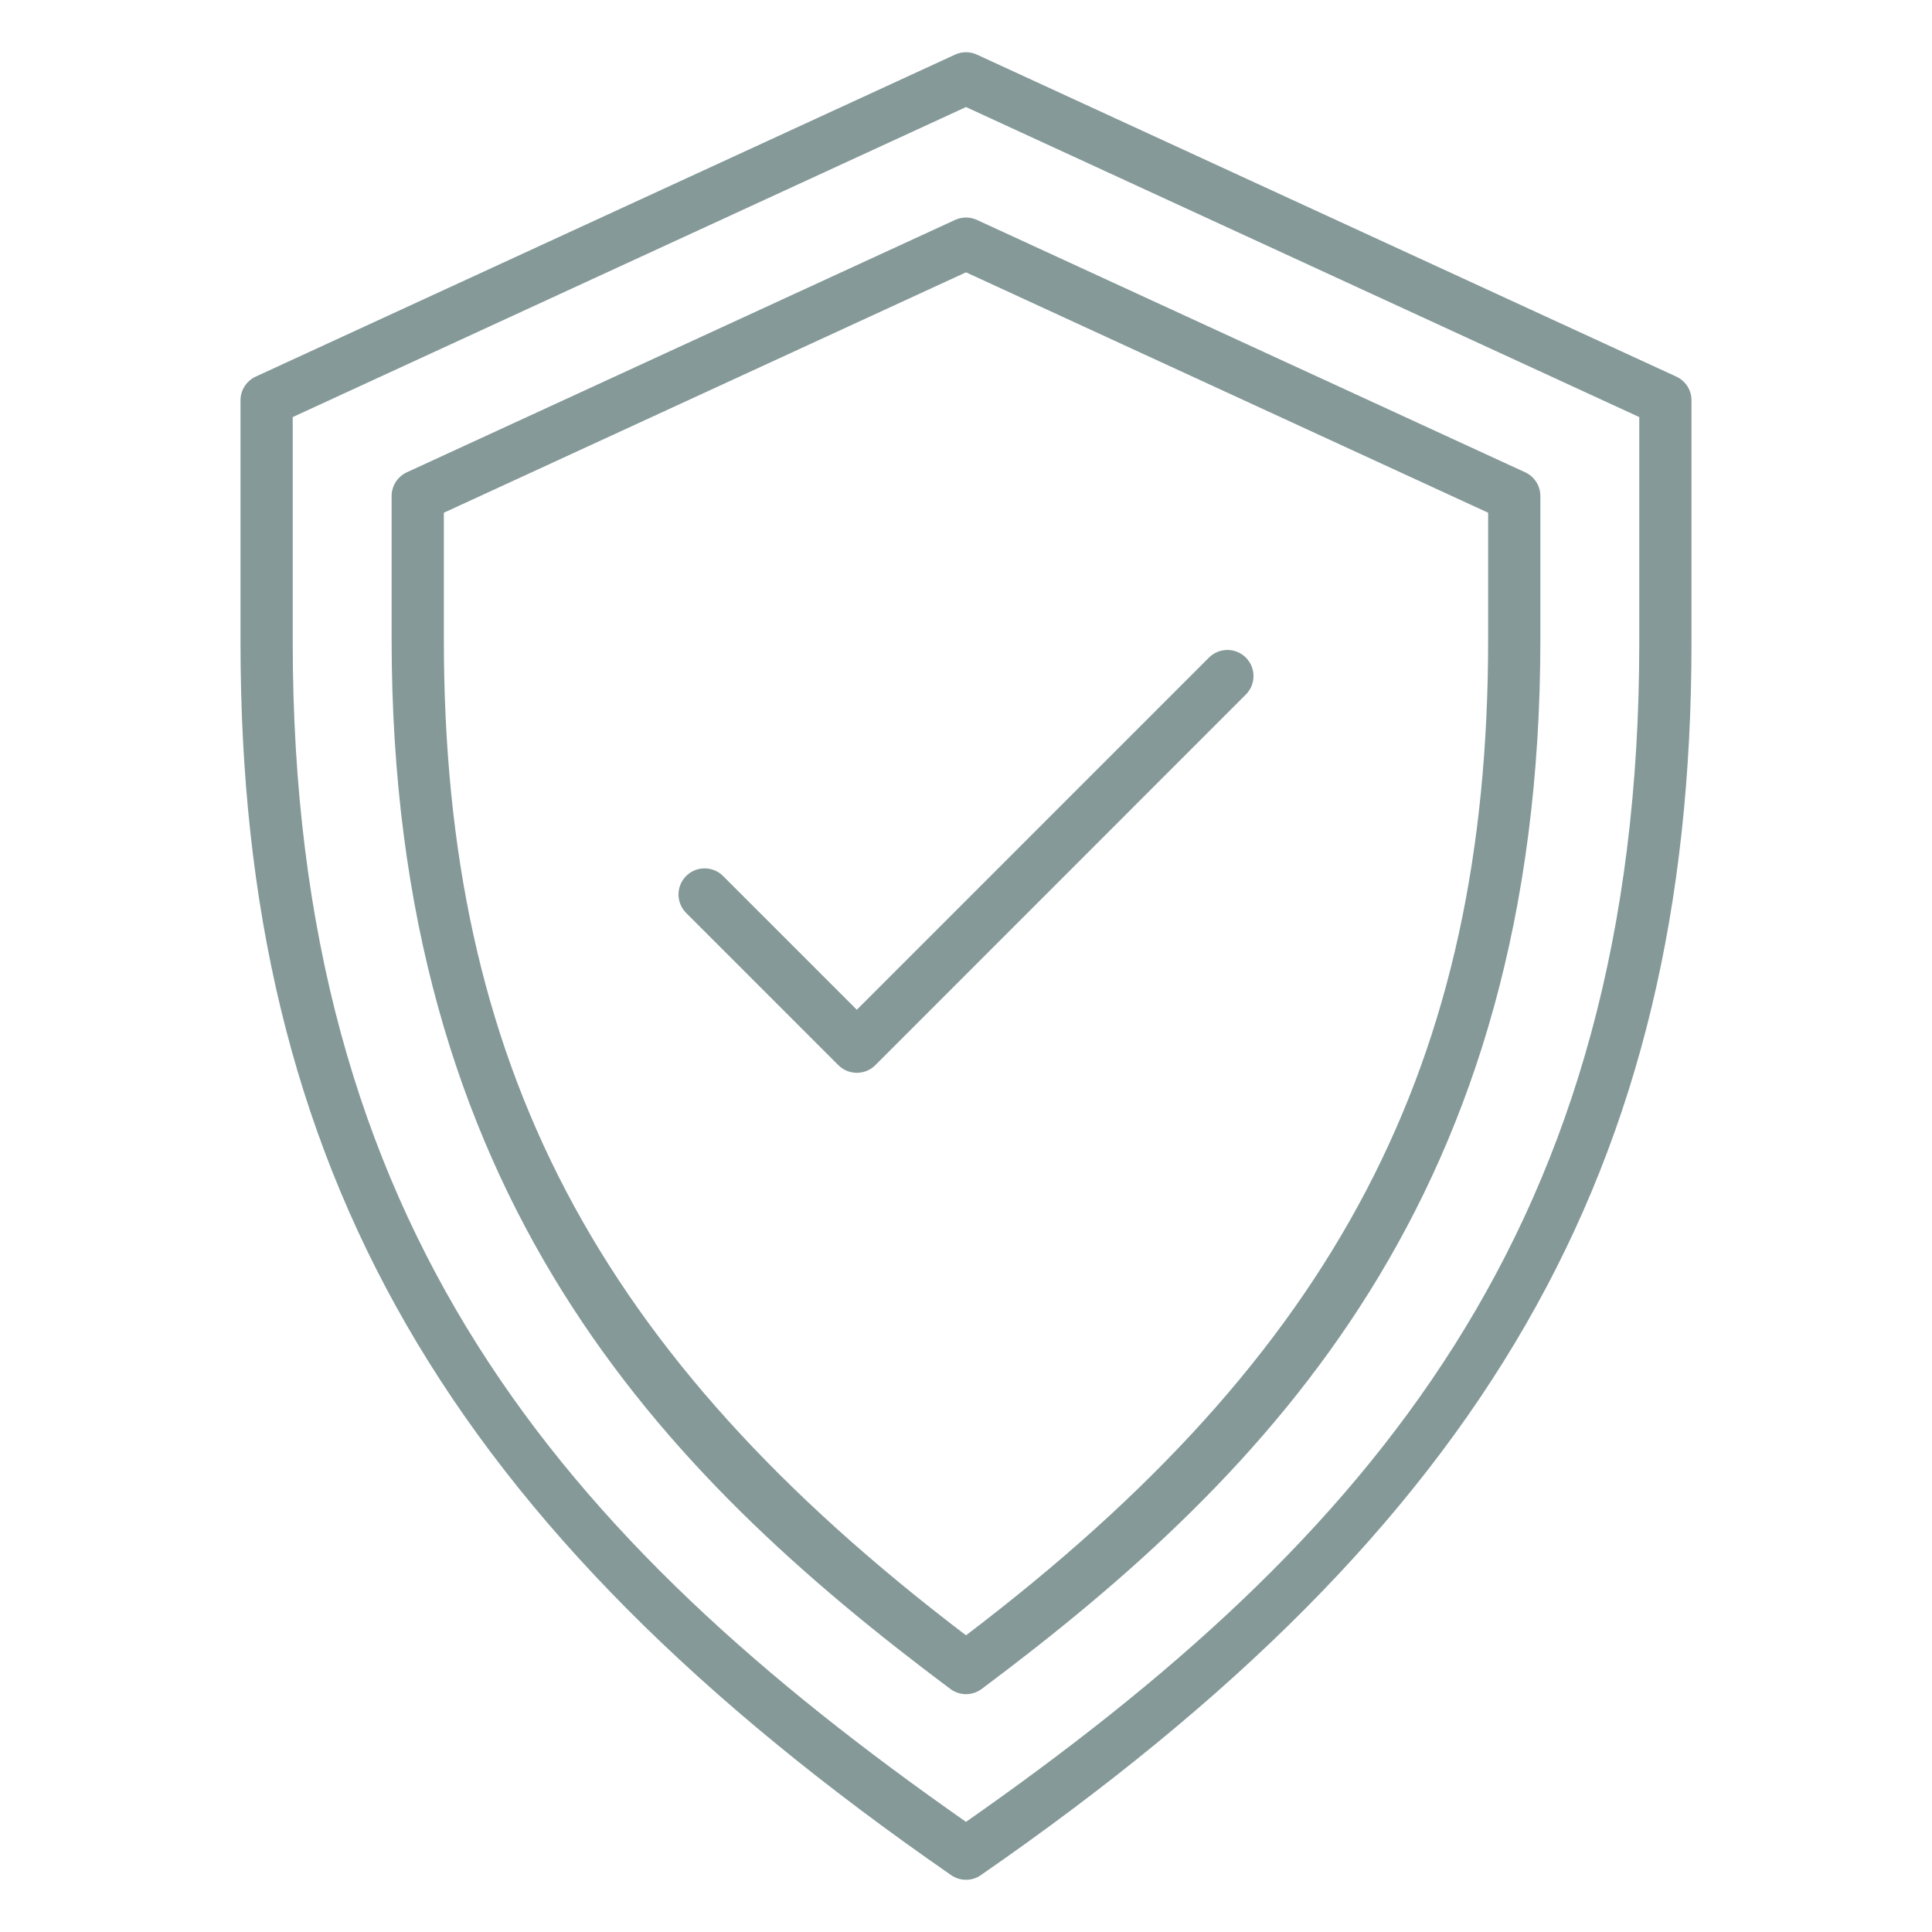 <svg width="64" height="64" viewBox="0 0 64 64" fill="none" xmlns="http://www.w3.org/2000/svg">
<path d="M32 62.27C31.824 62.271 31.652 62.217 31.508 62.116C14.789 50.541 7.967 38.71 7.967 21.281V13.261C7.967 13.096 8.014 12.934 8.104 12.795C8.193 12.656 8.32 12.545 8.47 12.476L31.639 1.809C31.752 1.757 31.875 1.73 32 1.73C32.125 1.73 32.248 1.757 32.361 1.809L55.53 12.476C55.68 12.545 55.807 12.656 55.897 12.795C55.986 12.934 56.033 13.096 56.033 13.261V21.281C56.033 38.71 49.213 50.541 32.492 62.116C32.348 62.217 32.176 62.271 32 62.27ZM9.697 13.816V21.281C9.697 40.658 18.595 50.972 32 60.352C45.405 50.972 54.303 40.658 54.303 21.281V13.816L32 3.546L9.697 13.816Z" fill="#849998"/>
<path d="M32 56.121C31.813 56.121 31.631 56.06 31.481 55.948C21.869 48.764 12.973 39.578 12.973 21.174V16.432C12.973 16.267 13.02 16.105 13.11 15.966C13.199 15.826 13.326 15.715 13.476 15.646L31.639 7.285C31.752 7.233 31.875 7.206 32 7.206C32.125 7.206 32.248 7.233 32.361 7.285L50.524 15.646C50.674 15.715 50.801 15.826 50.891 15.966C50.98 16.105 51.027 16.267 51.027 16.432V21.175C51.027 39.579 42.131 48.764 32.519 55.949C32.369 56.061 32.187 56.121 32 56.121ZM14.703 16.985V21.174C14.703 35.236 19.719 44.838 32 54.172C44.281 44.838 49.297 35.232 49.297 21.174V16.985L32 9.021L14.703 16.985Z" fill="#849998"/>
<path d="M28.383 35.538C28.154 35.538 27.934 35.447 27.772 35.285L22.74 30.253C22.657 30.173 22.591 30.078 22.546 29.972C22.501 29.867 22.477 29.753 22.476 29.638C22.475 29.523 22.497 29.41 22.54 29.303C22.584 29.197 22.648 29.101 22.729 29.019C22.81 28.938 22.907 28.874 23.013 28.83C23.119 28.787 23.233 28.765 23.348 28.766C23.463 28.767 23.576 28.791 23.682 28.836C23.788 28.881 23.883 28.947 23.963 29.03L28.383 33.45L40.037 21.795C40.117 21.712 40.212 21.646 40.318 21.601C40.423 21.555 40.537 21.532 40.652 21.531C40.767 21.53 40.88 21.551 40.987 21.595C41.093 21.638 41.19 21.703 41.271 21.784C41.352 21.865 41.416 21.962 41.46 22.068C41.503 22.174 41.525 22.288 41.524 22.403C41.523 22.518 41.499 22.631 41.454 22.737C41.409 22.842 41.343 22.938 41.26 23.017L28.995 35.286C28.832 35.448 28.612 35.538 28.383 35.538Z" fill="#849998"/>
</svg>
